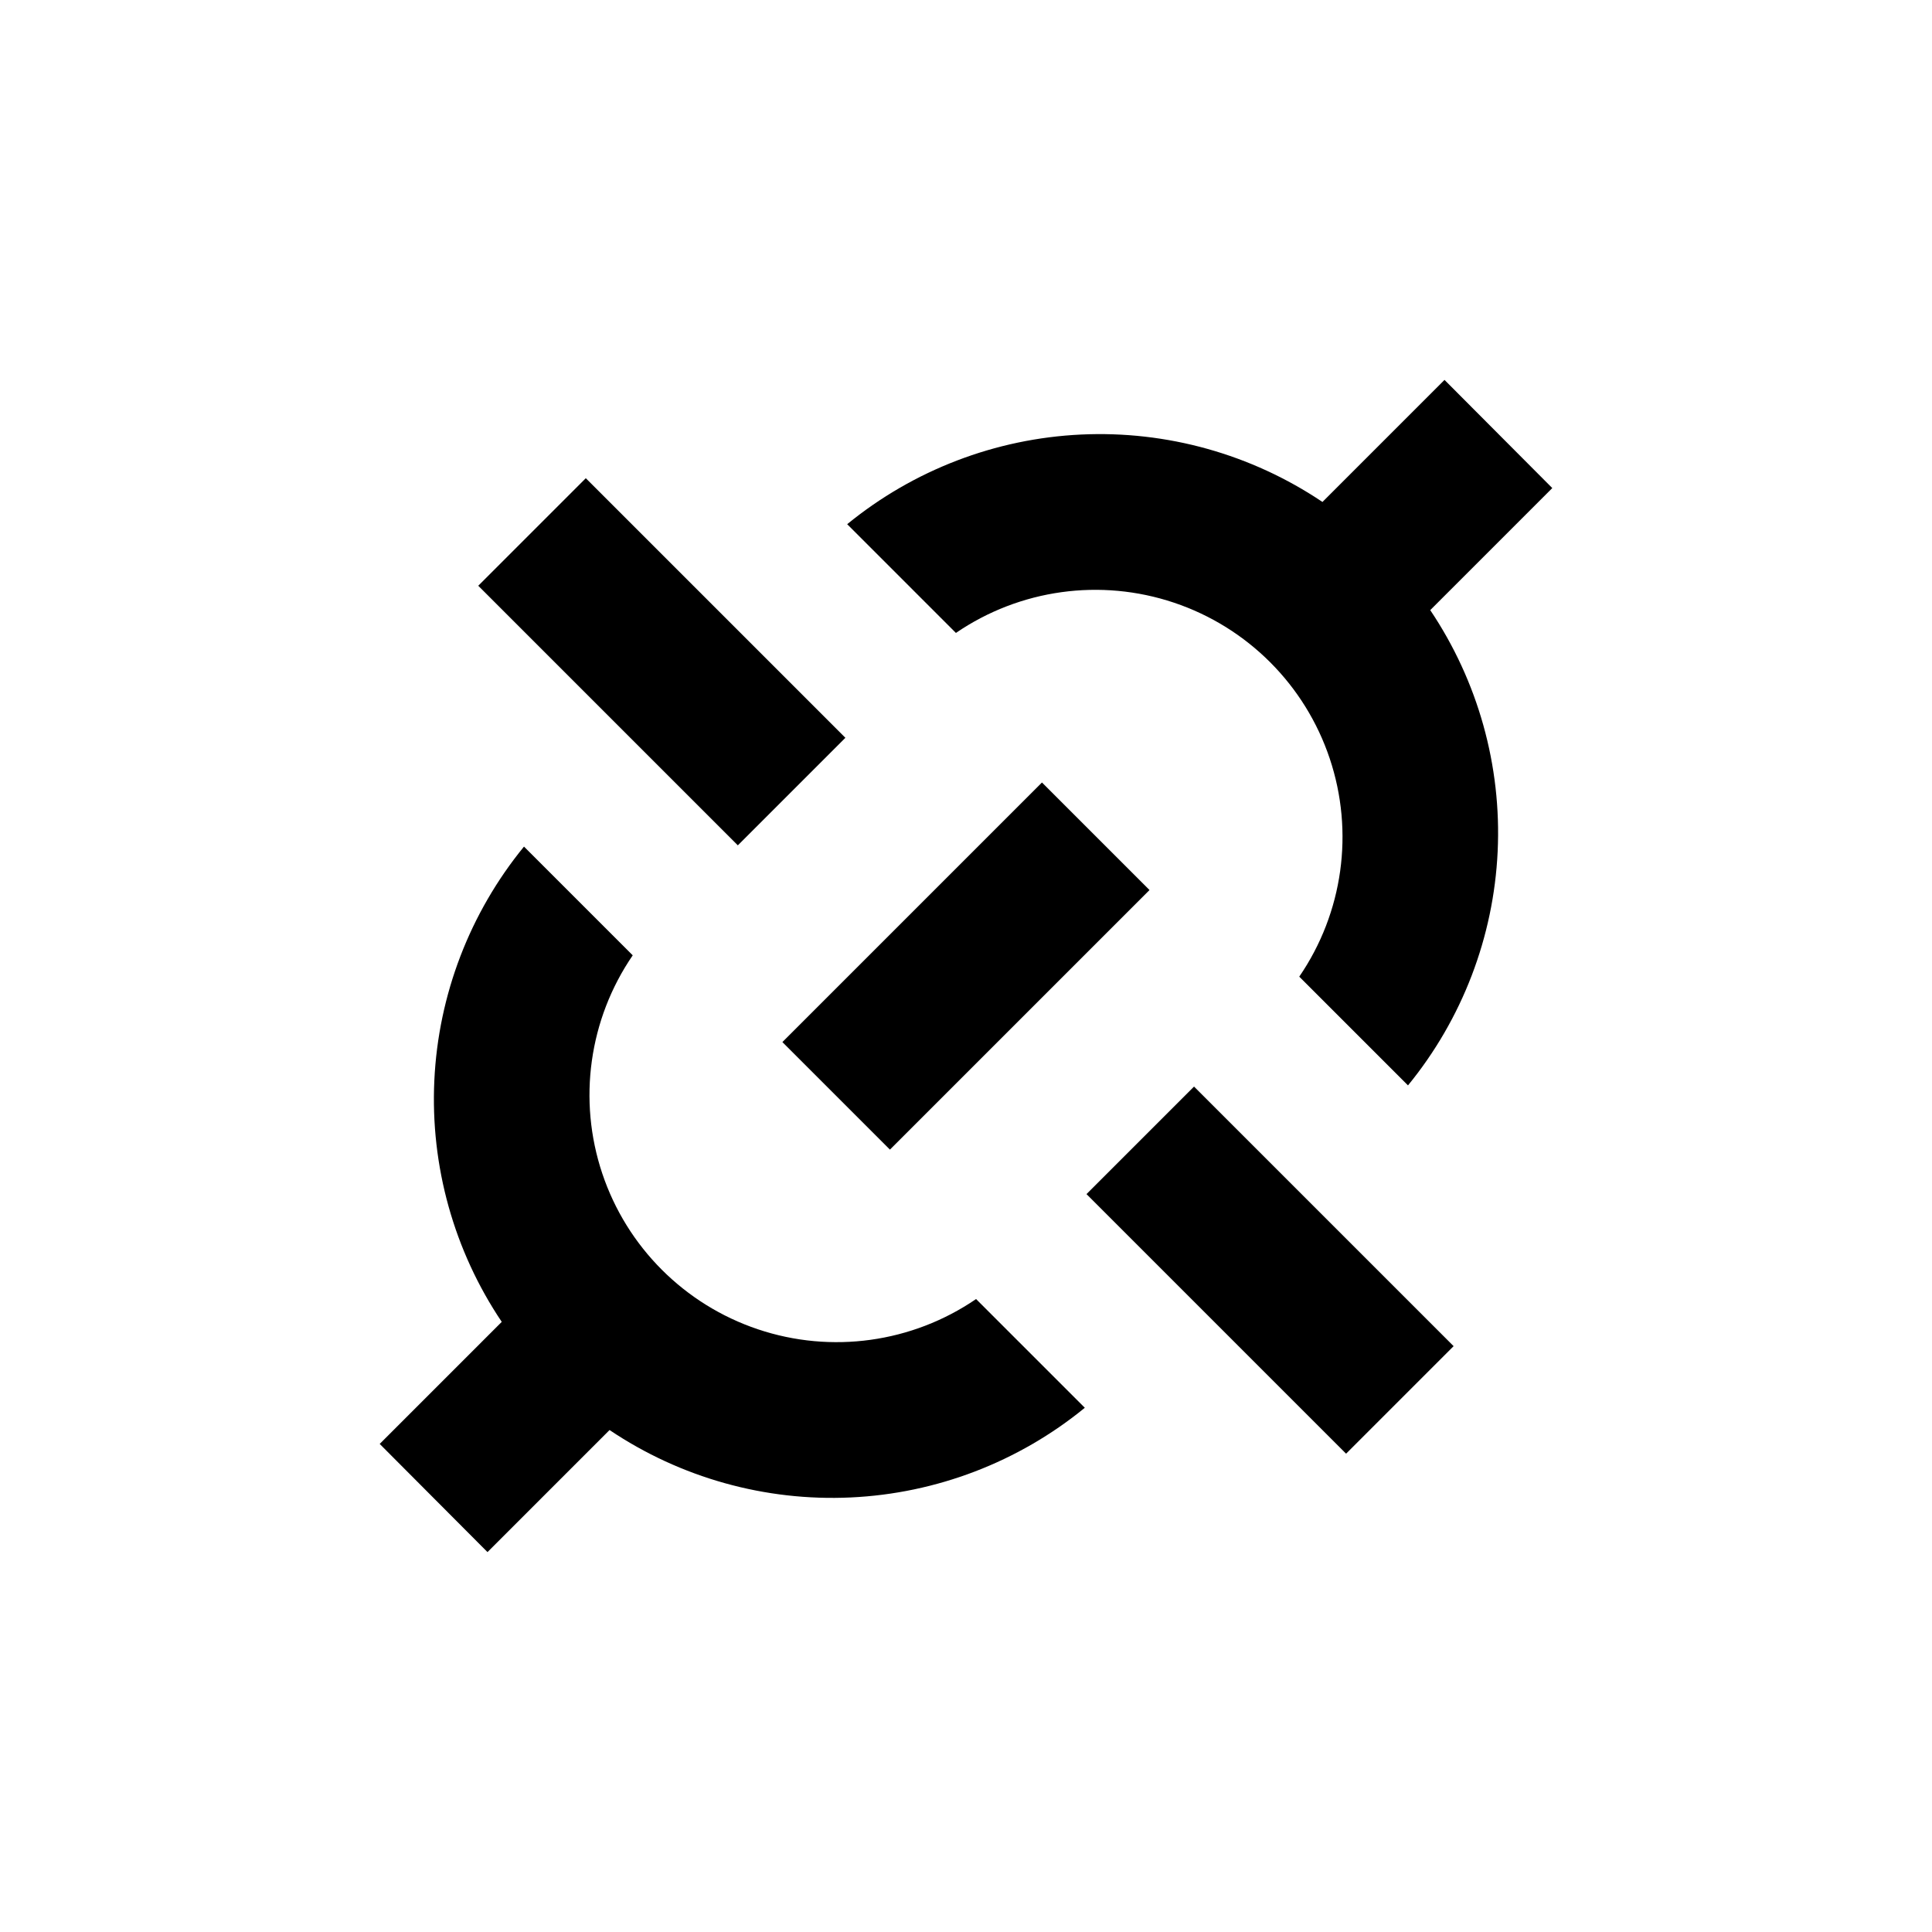 <?xml version="1.0" encoding="UTF-8"?>
<!-- Uploaded to: ICON Repo, www.svgrepo.com, Generator: ICON Repo Mixer Tools -->
<svg fill="#000000" width="800px" height="800px" version="1.1" viewBox="144 144 512 512" xmlns="http://www.w3.org/2000/svg">
 <g>
  <path d="m351.34 420.16 68.793-68.793 28.5 28.5-68.793 68.793z"/>
  <path d="m526.81 244.68-32.344 32.344h-0.004c-18.844-12.664-41.266-18.93-63.949-17.867-22.68 1.062-44.418 9.395-62 23.762l28.82 28.82-0.004-0.004c16.949-11.586 38.352-14.551 57.816-8.012 19.461 6.539 34.73 21.824 41.246 41.297 6.519 19.469 3.531 40.867-8.074 57.805l28.82 28.82-0.004-0.004c14.371-17.582 22.699-39.32 23.762-62 1.062-22.684-5.203-45.105-17.867-63.953l32.344-32.344z"/>
  <path d="m273.19 555.32 32.344-32.344v-0.004c18.848 12.664 41.27 18.93 63.949 17.867 22.684-1.062 44.422-9.391 62.004-23.762l-28.82-28.82v0.004c-16.949 11.586-38.352 14.551-57.812 8.012-19.465-6.539-34.734-21.824-41.25-41.293-6.519-19.469-3.527-40.871 8.074-57.809l-28.82-28.82 0.004 0.004c-14.367 17.582-22.699 39.32-23.762 62.004-1.059 22.68 5.203 45.102 17.867 63.949l-32.344 32.344z"/>
  <path d="m270.74 299.23 28.5-28.5 68.793 68.793-28.5 28.5z"/>
  <path d="m431.93 460.45 28.5-28.5 68.793 68.793-28.5 28.5z"/>
 </g>
</svg>